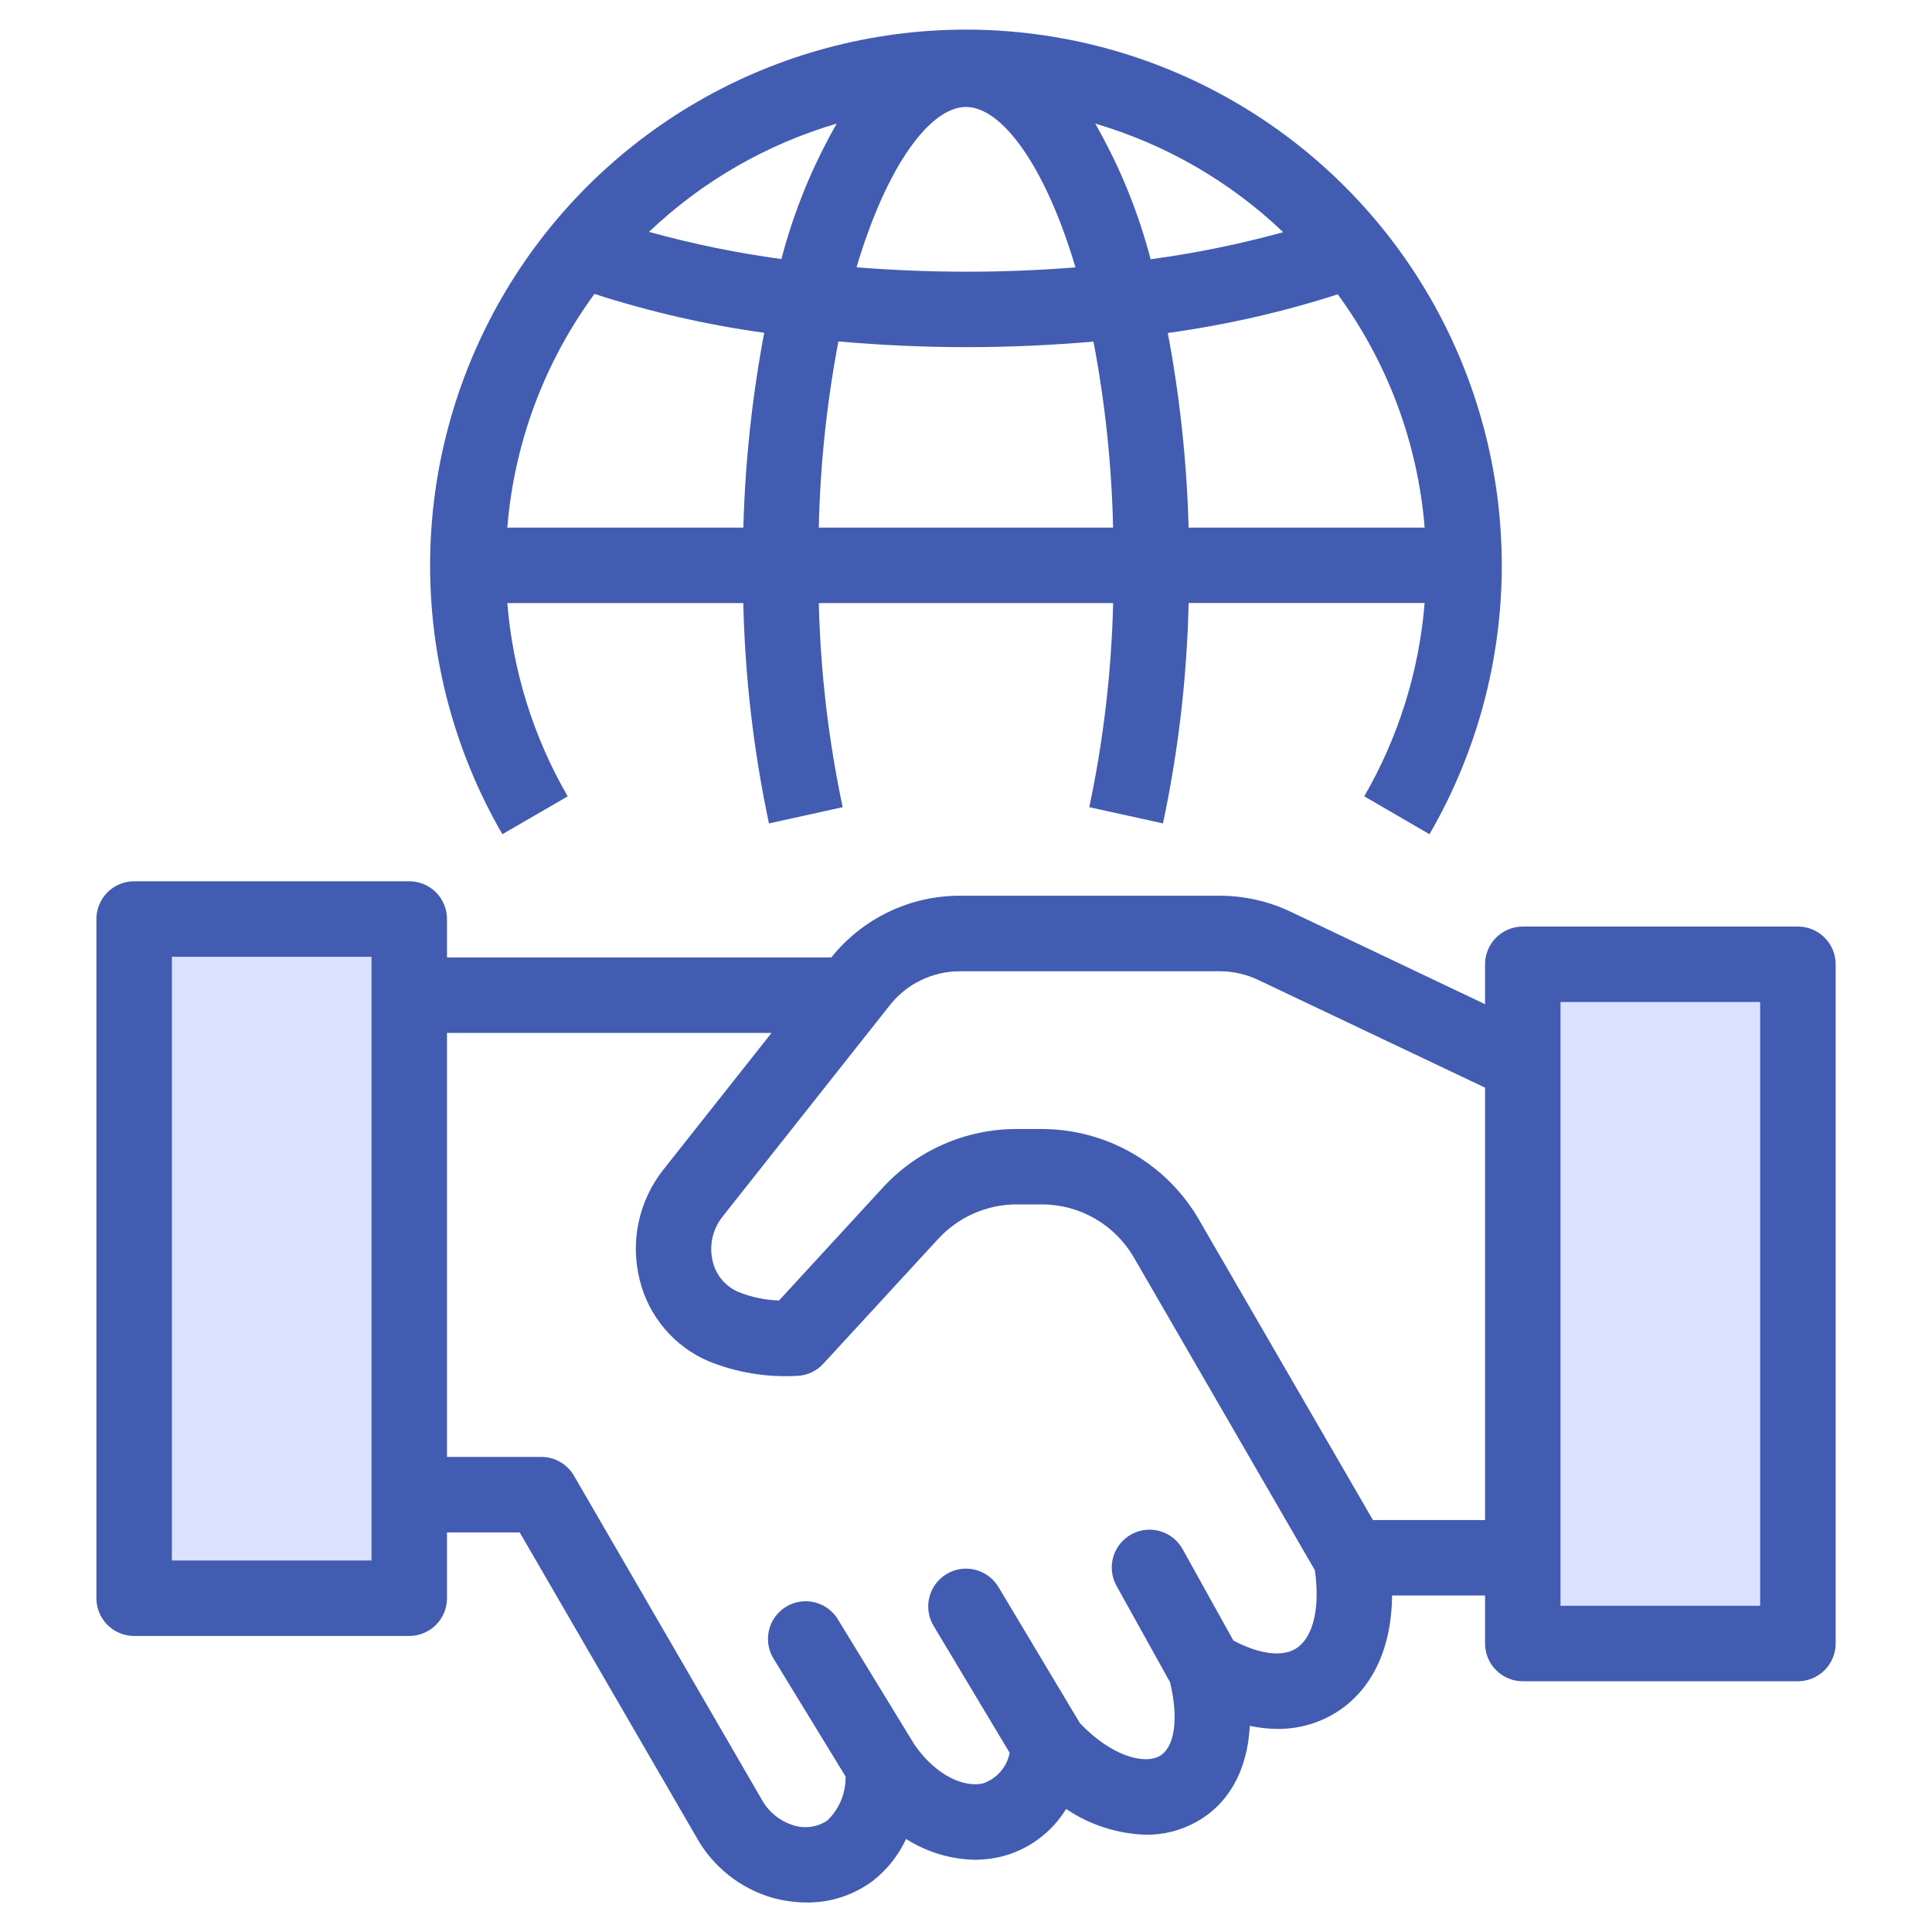 <svg width="60" height="60" viewBox="0 0 60 60" fill="none" xmlns="http://www.w3.org/2000/svg">
<rect x="5" y="29" width="7" height="20" fill="#DCE1FF"/>
<rect x="48" y="30" width="7" height="20" fill="#DCE1FF"/>
<path d="M55.835 28.775H47.291C46.981 28.775 46.683 28.899 46.463 29.118C46.243 29.338 46.12 29.636 46.12 29.947V31.186L40.073 28.31C39.387 27.986 38.638 27.818 37.879 27.818H29.813C29.046 27.816 28.288 27.988 27.596 28.32C26.904 28.652 26.296 29.136 25.817 29.735H13.882V28.541C13.882 28.23 13.759 27.932 13.539 27.712C13.319 27.492 13.021 27.369 12.71 27.369H4.166C3.855 27.369 3.557 27.492 3.337 27.712C3.118 27.932 2.994 28.23 2.994 28.541V49.635C2.994 49.945 3.118 50.243 3.337 50.463C3.557 50.683 3.855 50.806 4.166 50.806H12.71C13.021 50.806 13.319 50.683 13.539 50.463C13.759 50.243 13.882 49.945 13.882 49.635V47.59H16.14L21.624 57.049C22.13 57.963 22.975 58.64 23.977 58.934C24.325 59.031 24.685 59.081 25.046 59.084C25.787 59.092 26.51 58.856 27.104 58.413C27.548 58.068 27.903 57.621 28.139 57.111C28.782 57.52 29.525 57.744 30.287 57.757C30.547 57.755 30.806 57.726 31.06 57.668C31.483 57.567 31.882 57.383 32.233 57.127C32.585 56.872 32.882 56.549 33.109 56.178C33.843 56.675 34.703 56.953 35.588 56.979C36.123 56.985 36.651 56.854 37.121 56.599C38.161 56.037 38.744 54.969 38.814 53.599C39.091 53.658 39.374 53.689 39.657 53.693C40.35 53.703 41.029 53.5 41.603 53.112C42.66 52.389 43.22 51.124 43.233 49.549H46.12V51.041C46.12 51.352 46.243 51.65 46.463 51.869C46.683 52.089 46.981 52.213 47.292 52.213H55.836C56.147 52.213 56.445 52.089 56.664 51.869C56.884 51.65 57.008 51.352 57.008 51.041V29.947C57.008 29.793 56.977 29.641 56.919 29.498C56.86 29.356 56.773 29.227 56.664 29.118C56.556 29.009 56.426 28.923 56.284 28.864C56.142 28.805 55.989 28.775 55.835 28.775ZM11.539 48.463H5.338V29.713H11.539V48.463ZM40.28 51.176C39.852 51.473 39.126 51.382 38.304 50.949L36.727 48.11C36.576 47.838 36.323 47.637 36.024 47.551C35.724 47.465 35.403 47.502 35.131 47.653C34.859 47.804 34.658 48.057 34.572 48.356C34.486 48.656 34.523 48.977 34.674 49.249L36.338 52.245C36.61 53.388 36.483 54.279 36.001 54.541C35.518 54.804 34.495 54.526 33.535 53.51L31.009 49.287C30.849 49.02 30.589 48.827 30.287 48.751C29.985 48.675 29.666 48.722 29.398 48.882C29.131 49.041 28.938 49.301 28.862 49.603C28.786 49.905 28.833 50.225 28.993 50.492L31.355 54.434C31.314 54.652 31.215 54.855 31.07 55.022C30.924 55.19 30.736 55.315 30.526 55.386C29.978 55.512 29.106 55.193 28.403 54.187L26.044 50.328C25.968 50.19 25.863 50.069 25.739 49.973C25.614 49.876 25.471 49.806 25.318 49.766C25.165 49.726 25.006 49.717 24.85 49.74C24.694 49.763 24.544 49.818 24.409 49.9C24.275 49.983 24.158 50.091 24.067 50.22C23.975 50.349 23.91 50.495 23.877 50.649C23.843 50.803 23.841 50.962 23.87 51.117C23.899 51.273 23.96 51.42 24.048 51.551L26.26 55.17C26.265 55.426 26.217 55.68 26.119 55.917C26.02 56.153 25.874 56.367 25.688 56.543C25.53 56.647 25.35 56.713 25.162 56.736C24.974 56.758 24.784 56.738 24.605 56.675C24.196 56.539 23.854 56.253 23.649 55.873L17.827 45.832C17.725 45.654 17.577 45.507 17.399 45.404C17.222 45.301 17.02 45.246 16.815 45.246H13.882V32.079H23.96L20.589 36.34C20.216 36.816 19.957 37.371 19.832 37.962C19.707 38.554 19.719 39.166 19.867 39.752C20.004 40.309 20.268 40.827 20.639 41.264C21.01 41.702 21.477 42.048 22.004 42.274C22.874 42.626 23.81 42.781 24.747 42.729C24.901 42.724 25.054 42.689 25.195 42.624C25.335 42.56 25.462 42.468 25.567 42.354L29.143 38.468C29.452 38.134 29.826 37.867 30.242 37.684C30.658 37.501 31.107 37.405 31.562 37.404H32.364C32.94 37.405 33.506 37.557 34.005 37.845C34.504 38.133 34.919 38.546 35.209 39.044L40.834 48.764C40.999 49.909 40.792 50.825 40.28 51.176ZM46.12 47.206H42.638L37.233 37.875C36.739 37.021 36.028 36.312 35.174 35.819C34.319 35.325 33.35 35.065 32.363 35.062H31.562C30.783 35.063 30.012 35.225 29.299 35.538C28.586 35.851 27.945 36.308 27.418 36.881L24.193 40.388C23.757 40.374 23.327 40.284 22.923 40.12C22.727 40.035 22.555 39.905 22.418 39.742C22.281 39.578 22.184 39.385 22.135 39.178C22.076 38.94 22.072 38.692 22.123 38.453C22.174 38.213 22.279 37.988 22.43 37.795L27.638 31.214C27.897 30.886 28.228 30.62 28.605 30.439C28.982 30.257 29.395 30.163 29.813 30.164H37.88C38.292 30.163 38.699 30.255 39.071 30.431L46.12 33.778V47.206ZM54.663 49.869H48.463V31.119H54.663V49.869Z" fill="#415CB1"/>
<path d="M17.63 24.731C16.567 22.894 15.926 20.844 15.755 18.729H23.084C23.136 21.029 23.403 23.321 23.881 25.572L26.17 25.068C25.728 22.982 25.48 20.86 25.429 18.729H34.57C34.518 20.86 34.27 22.982 33.829 25.068L36.118 25.571C36.595 23.32 36.862 21.029 36.914 18.727H44.243C44.072 20.843 43.431 22.893 42.368 24.73L44.394 25.907C45.86 23.378 46.635 20.507 46.639 17.584C46.643 14.66 45.876 11.787 44.417 9.253C42.958 6.72 40.856 4.616 38.325 3.153C35.794 1.69 32.922 0.92 29.998 0.92C27.074 0.92 24.202 1.69 21.671 3.153C19.14 4.616 17.039 6.72 15.579 9.253C14.12 11.787 13.353 14.66 13.357 17.584C13.361 20.507 14.136 23.378 15.602 25.907L17.63 24.731ZM44.244 16.385H36.913C36.859 14.356 36.643 12.335 36.267 10.341C38.058 10.095 39.824 9.694 41.545 9.141C43.097 11.26 44.031 13.767 44.244 16.385ZM39.851 7.211C38.499 7.583 37.123 7.864 35.734 8.051C35.349 6.577 34.77 5.16 34.013 3.838C36.2 4.481 38.202 5.637 39.851 7.211ZM30 3.321C31.1 3.321 32.45 5.111 33.4 8.304C32.296 8.391 31.164 8.438 30.021 8.438C28.864 8.438 27.718 8.391 26.6 8.301C27.55 5.109 28.899 3.321 30 3.321ZM30.021 10.781C31.366 10.781 32.682 10.719 33.959 10.608C34.321 12.514 34.525 14.446 34.568 16.385H25.428C25.471 14.444 25.675 12.511 26.037 10.604C27.331 10.717 28.661 10.781 30.021 10.781ZM25.986 3.838C25.23 5.158 24.652 6.573 24.267 8.045C22.879 7.857 21.506 7.575 20.156 7.201C21.804 5.632 23.803 4.479 25.986 3.838ZM18.462 9.128C20.18 9.683 21.944 10.087 23.733 10.335C23.357 12.331 23.14 14.354 23.085 16.385H15.755C15.968 13.762 16.905 11.249 18.462 9.128Z" fill="#415CB1"/>
</svg>
